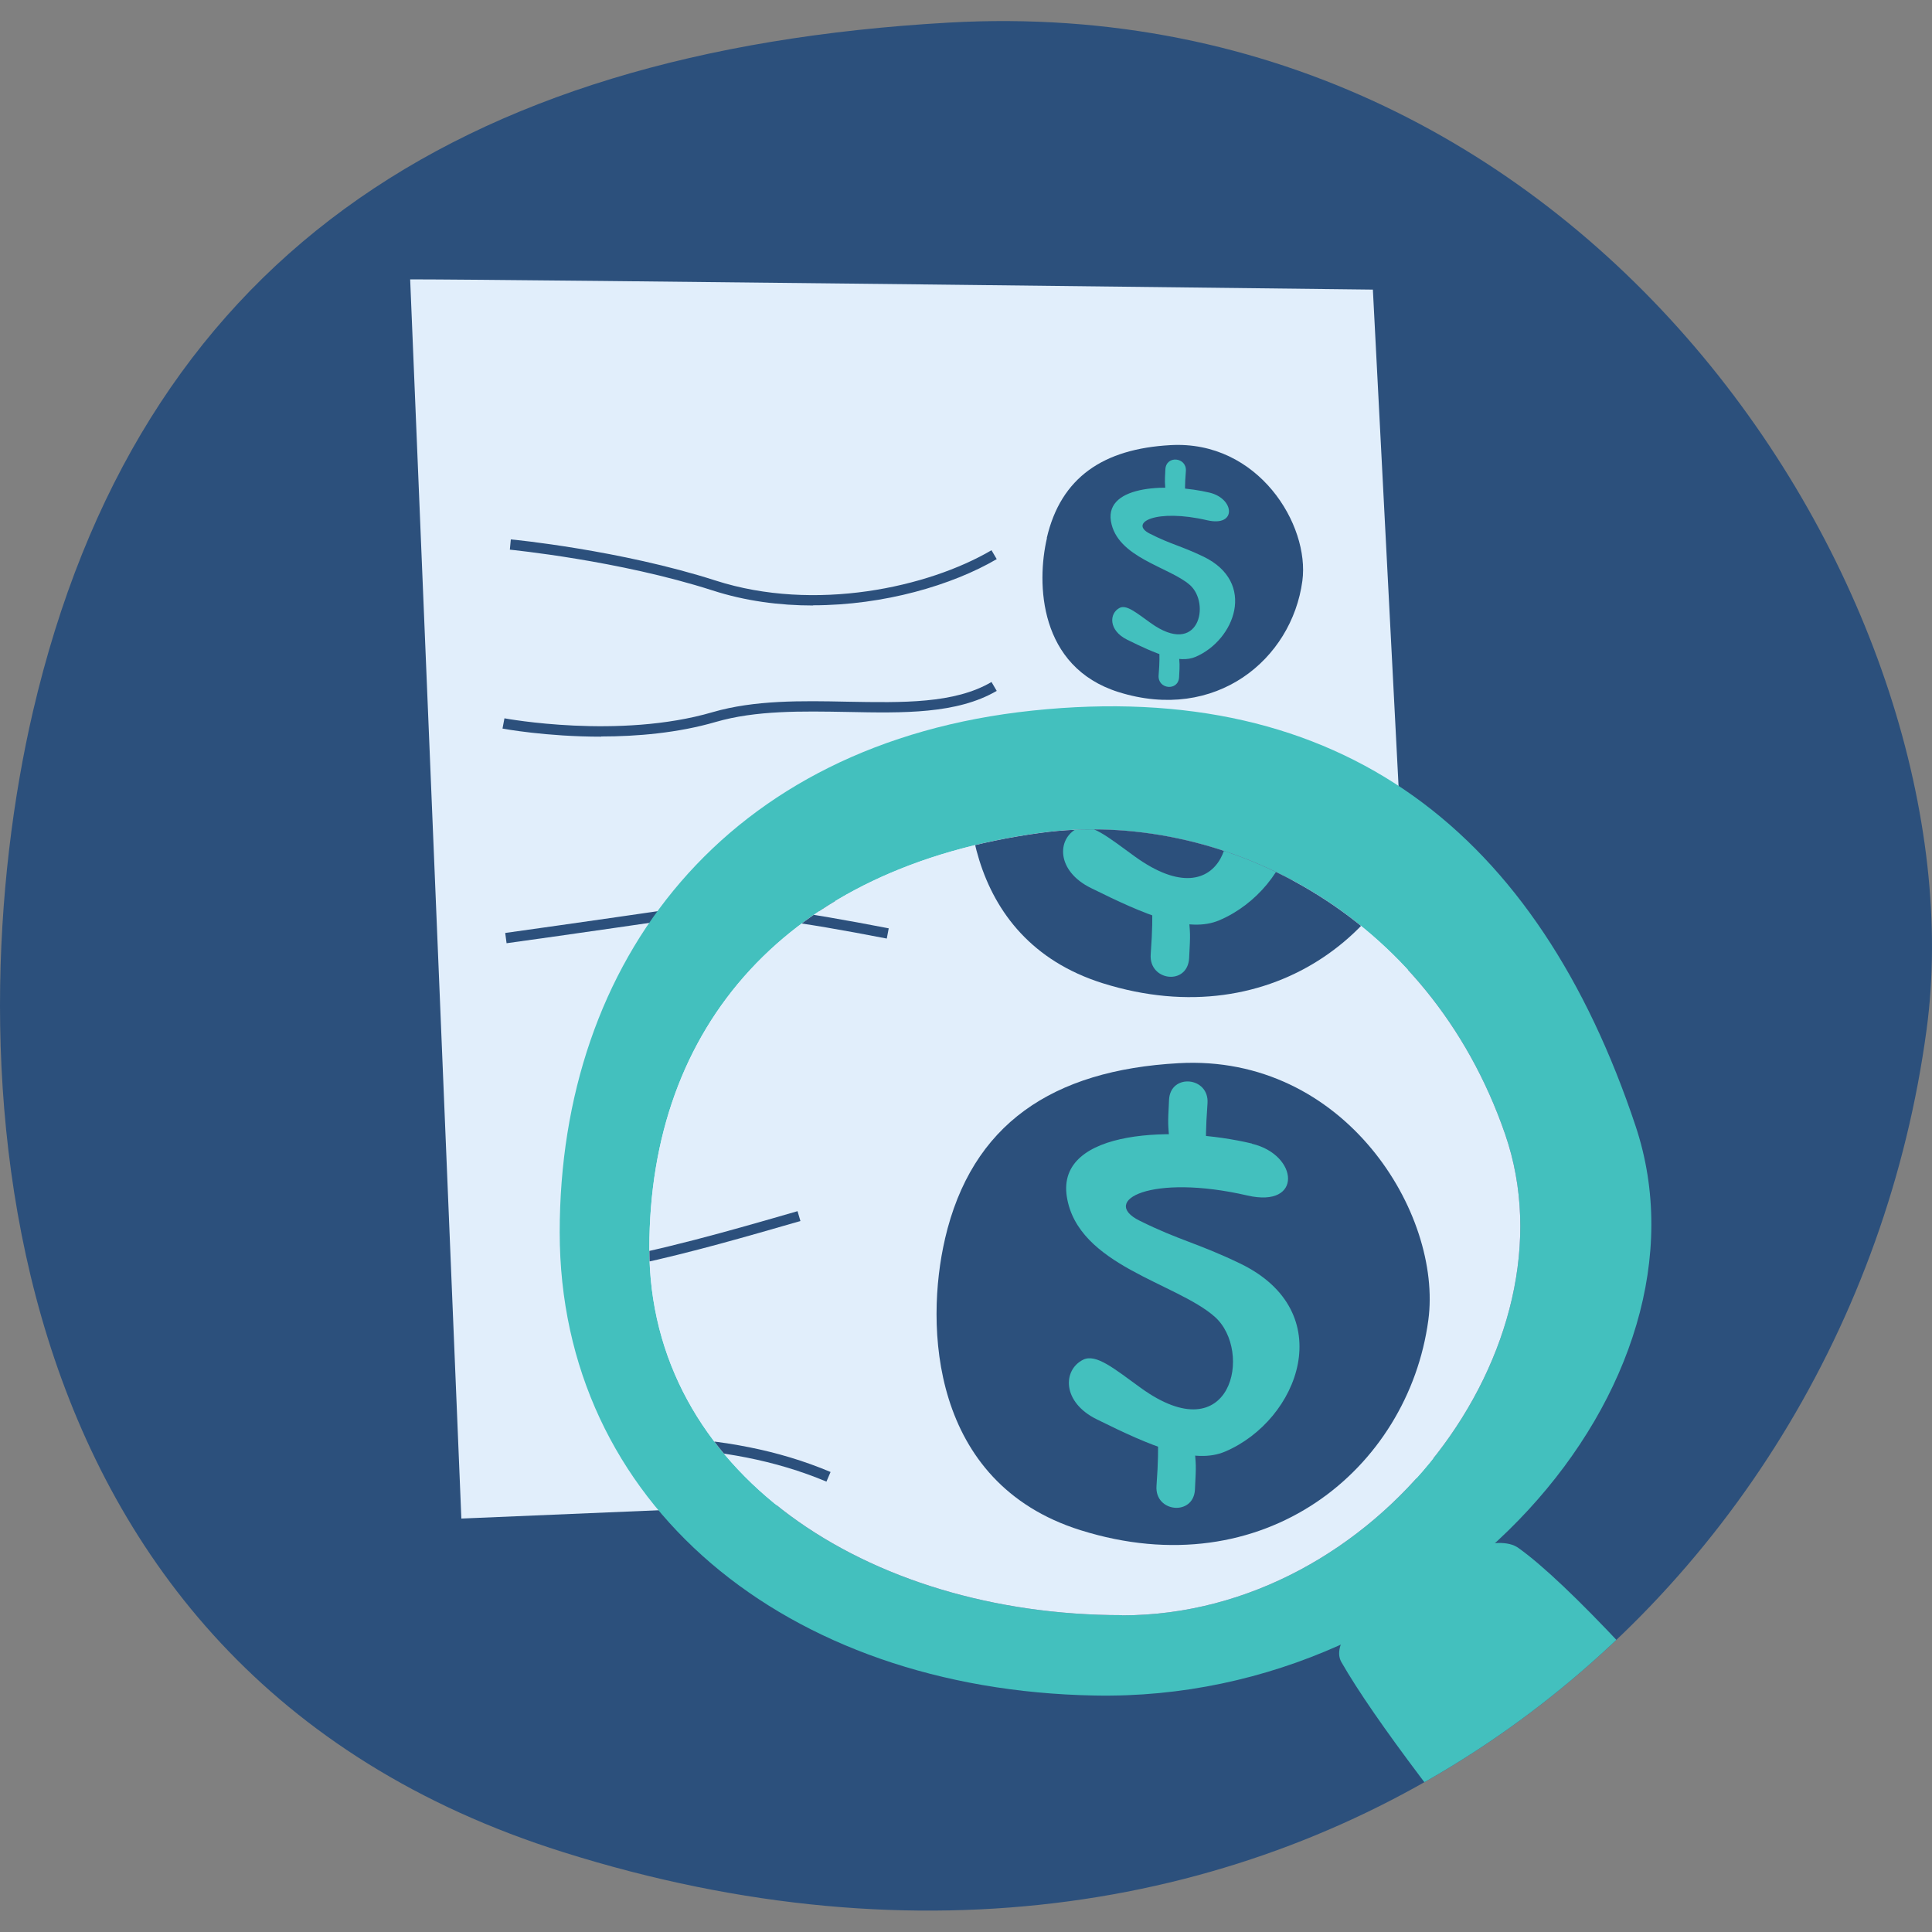<?xml version="1.0" encoding="UTF-8"?><svg id="b" xmlns="http://www.w3.org/2000/svg" width="100" height="100" xmlns:xlink="http://www.w3.org/1999/xlink" viewBox="0 0 100 100"><rect x="0" y="0" width="100" height="100" fill="#808080" stroke="none"/><defs><clipPath id="c"><path d="M1.7,36.85C7.13,13.53,23.49,2.62,49.1,1.17c33.69-1.9,53.52,30.58,50.62,52.12-4.06,30.17-33.29,54.31-70.56,42.58C-1.35,86.28-2.33,54.22,1.7,36.85Z" style="fill:none;"/></clipPath><clipPath id="d"><path d="M58.08,83.6c-13.22,0-24.47-7.43-24.47-18.98s7.15-19.73,20.25-21.51c9.28-1.27,20.09,4.11,24.05,15.61,3.76,10.92-6.6,24.89-19.83,24.89Z" style="fill:none;"/></clipPath></defs><g style="clip-path:url(#c);"><path d="M1.7,36.85C7.13,13.53,23.49,2.62,49.1,1.17c33.69-1.9,53.52,30.58,50.62,52.12-4.06,30.17-33.29,54.31-70.56,42.58C-1.35,86.28-2.33,54.22,1.7,36.85Z" style="fill:#2c507c;"/><path d="M21.23,14.46c5.3,0,49.83.53,49.83.53l3.18,61.49-50.36,2.12-2.65-64.14Z" style="fill:#e1eefb;"/><path d="M42.09,31.34c-1.74,0-3.51-.23-5.21-.78-4.86-1.56-10.43-2.1-10.49-2.11l.05-.53c.06,0,5.69.55,10.6,2.13,5.14,1.65,11.01.35,14.28-1.57l.27.46c-2.29,1.34-5.82,2.39-9.51,2.39Z" style="fill:#2c507c;"/><path d="M31.11,38.13c-2.84,0-5.06-.41-5.1-.42l.1-.53c.06.01,5.94,1.1,10.78-.32,2.17-.63,4.61-.59,6.97-.54,2.85.05,5.54.11,7.46-1.02l.27.46c-2.06,1.2-4.82,1.15-7.74,1.09-2.32-.04-4.72-.09-6.81.52-1.96.57-4.08.75-5.93.75Z" style="fill:#2c507c;"/><path d="M26.22,48.82l-.07-.53s3.95-.55,9.71-1.39c2.52-.37,5.5-.3,8.37-.24,2.6.06,5.06.12,6.72-.19l.1.53c-1.71.31-4.19.26-6.83.2-2.86-.06-5.81-.13-8.28.23-5.76.84-9.67,1.39-9.71,1.39Z" style="fill:#2c507c;"/><path d="M54.18,46.32c.73-3.15,2.94-4.62,6.4-4.81,4.55-.26,7.22,4.13,6.83,7.03-.55,4.07-4.49,7.33-9.52,5.75-4.12-1.3-4.25-5.62-3.7-7.97Z" style="fill:#2c507c;"/><path d="M54.18,27.85c.73-3.15,2.94-4.62,6.4-4.81,4.55-.26,7.22,4.13,6.83,7.03-.55,4.07-4.49,7.33-9.52,5.75-4.12-1.3-4.25-5.62-3.7-7.97Z" style="fill:#2c507c;"/><path d="M84.66,58.29c-5.06-15.19-15.19-23.2-31.22-21.51-15.91,1.67-24.47,12.96-24.47,27s11.68,23.68,27.68,23.98c18.1.35,32.45-16.15,28.01-29.47ZM58.08,83.6c-13.22,0-24.47-7.43-24.47-18.98s7.15-19.73,20.25-21.51c9.28-1.27,20.09,4.11,24.05,15.61,3.76,10.92-6.6,24.89-19.83,24.89Z" style="fill:#43c0be;"/><path d="M69.43,86.03c3.44,6.01,16.05,20.9,25.72,31.77,5.91,6.65,15.67,2.51,11.08-4.43-7.63-11.56-22.53-29.61-27.64-33.25-2.07-1.48-10.35,3.84-9.16,5.91Z" style="fill:#43c0be;"/><path d="M62.61,25.5c-2.06-.49-5.41-.43-5.11,1.47.31,1.9,3.02,2.37,4.09,3.31,1.08.96.47,3.77-2.04,1.96-.74-.53-1.24-.95-1.59-.78-.56.28-.59,1.17.38,1.65,1.5.74,2.68,1.25,3.54.89,2.03-.87,3.18-3.85.41-5.19-1.19-.57-1.68-.63-2.78-1.19s.33-1.31,2.98-.69c1.54.35,1.41-1.12.12-1.43Z" style="fill:#43c0be;"/><path d="M60.34,25.56c-.05-.66-.06-.53-.02-1.27s1.12-.63,1.06.1-.04,1-.04,1.25-.99.04-1-.08Z" style="fill:#43c0be;"/><path d="M61.01,33.78c.05.66.06.53.02,1.27s-1.12.63-1.06-.1.04-1,.04-1.25.99-.04,1,.08Z" style="fill:#43c0be;"/><g style="clip-path:url(#d);"><path d="M-1.72-12.93c8.49,0,79.8.85,79.8.85l5.09,98.47-80.64,3.4L-1.72-12.93Z" style="fill:#e1eefb;"/><path d="M15.56,51.64c-5.03,0-9.07-1-9.13-1.02l.13-.52c.09.02,9.05,2.24,16.83,0,1.38-.4,2.62-.76,3.7-1.08,4.22-1.24,6.54-1.93,9.06-2.09,2.57-.17,5.33.25,9.85,1.12l-.1.53c-9.31-1.8-10.37-1.48-18.66.96-1.09.32-2.32.68-3.71,1.08-2.66.76-5.44,1.02-7.98,1.02Z" style="fill:#2c507c;"/><path d="M24.38,66.47c-1.61,0-3.22-.13-4.83-.42-1.13-.21-2.26-.49-3.36-.78-.73-.19-1.49-.38-2.24-.55-1.42-.32-3.29-.65-5.17-.44l-.06-.53c1.95-.22,3.88.12,5.34.45.75.17,1.52.36,2.25.55,1.09.28,2.21.57,3.32.77,7.28,1.32,14.59-.79,21.65-2.83l.15.51c-5.58,1.61-11.3,3.27-17.07,3.27Z" style="fill:#2c507c;"/><path d="M42.78,76.69c-5.4-2.27-11.31-1.89-17.03-1.52-4.74.31-9.64.63-14.33-.52l.13-.52c4.61,1.13,9.47.81,14.17.5,5.78-.38,11.76-.77,17.27,1.56l-.21.49Z" style="fill:#2c507c;"/><path d="M50.5,36.76c1.3-5.58,5.21-8.19,11.34-8.53,8.06-.45,12.8,7.32,12.11,12.47-.97,7.22-7.96,12.99-16.88,10.19-7.3-2.3-7.53-9.97-6.57-14.12Z" style="fill:#2c507c;"/><path d="M48.91,64.13c1.38-5.95,5.56-8.74,12.1-9.1,8.6-.48,13.66,7.8,12.92,13.3-1.04,7.7-8.49,13.86-18.01,10.87-7.79-2.45-8.04-10.63-7.01-15.06Z" style="fill:#2c507c;"/><path d="M64.8,59.19c-3.86-.92-10.15-.8-9.58,2.76.57,3.56,5.67,4.44,7.66,6.21s.87,7.07-3.83,3.68c-1.38-1-2.32-1.79-2.99-1.46-1.06.53-1.1,2.2.72,3.09,2.81,1.39,5.03,2.35,6.64,1.66,3.81-1.63,5.95-7.23.77-9.73-2.22-1.07-3.14-1.19-5.21-2.22-2.07-1.03.61-2.45,5.59-1.3,2.88.66,2.64-2.11.23-2.68Z" style="fill:#43c0be;"/><path d="M60.55,59.3c-.1-1.24-.11-1-.04-2.38s2.09-1.19,1.99.19-.08,1.88-.08,2.34-1.86.07-1.88-.15Z" style="fill:#43c0be;"/><path d="M61.81,74.72c.1,1.24.11,1,.04,2.38s-2.09,1.19-1.99-.19c.1-1.38.08-1.88.08-2.34s1.86-.07,1.88.15Z" style="fill:#43c0be;"/><path d="M64.5,31.69c-3.86-.92-10.15-.8-9.58,2.76.57,3.56,5.67,4.44,7.66,6.21s.87,7.07-3.83,3.68c-1.38-1-2.32-1.79-2.99-1.46-1.06.53-1.1,2.2.72,3.09,2.81,1.39,5.03,2.35,6.64,1.66,3.81-1.63,5.95-7.23.77-9.73-2.22-1.07-3.14-1.19-5.21-2.22-2.07-1.03.61-2.45,5.59-1.3,2.88.66,2.64-2.11.23-2.68Z" style="fill:#43c0be;"/><path d="M60.25,31.8c-.1-1.24-.11-1-.04-2.38.08-1.44,2.09-1.19,1.99.19-.1,1.38-.08,1.88-.08,2.34s-1.86.07-1.88-.15Z" style="fill:#43c0be;"/><path d="M61.51,47.21c.1,1.24.11,1,.04,2.38-.08,1.44-2.09,1.19-1.99-.19s.08-1.88.08-2.34,1.86-.07,1.88.15Z" style="fill:#43c0be;"/></g></g></svg>